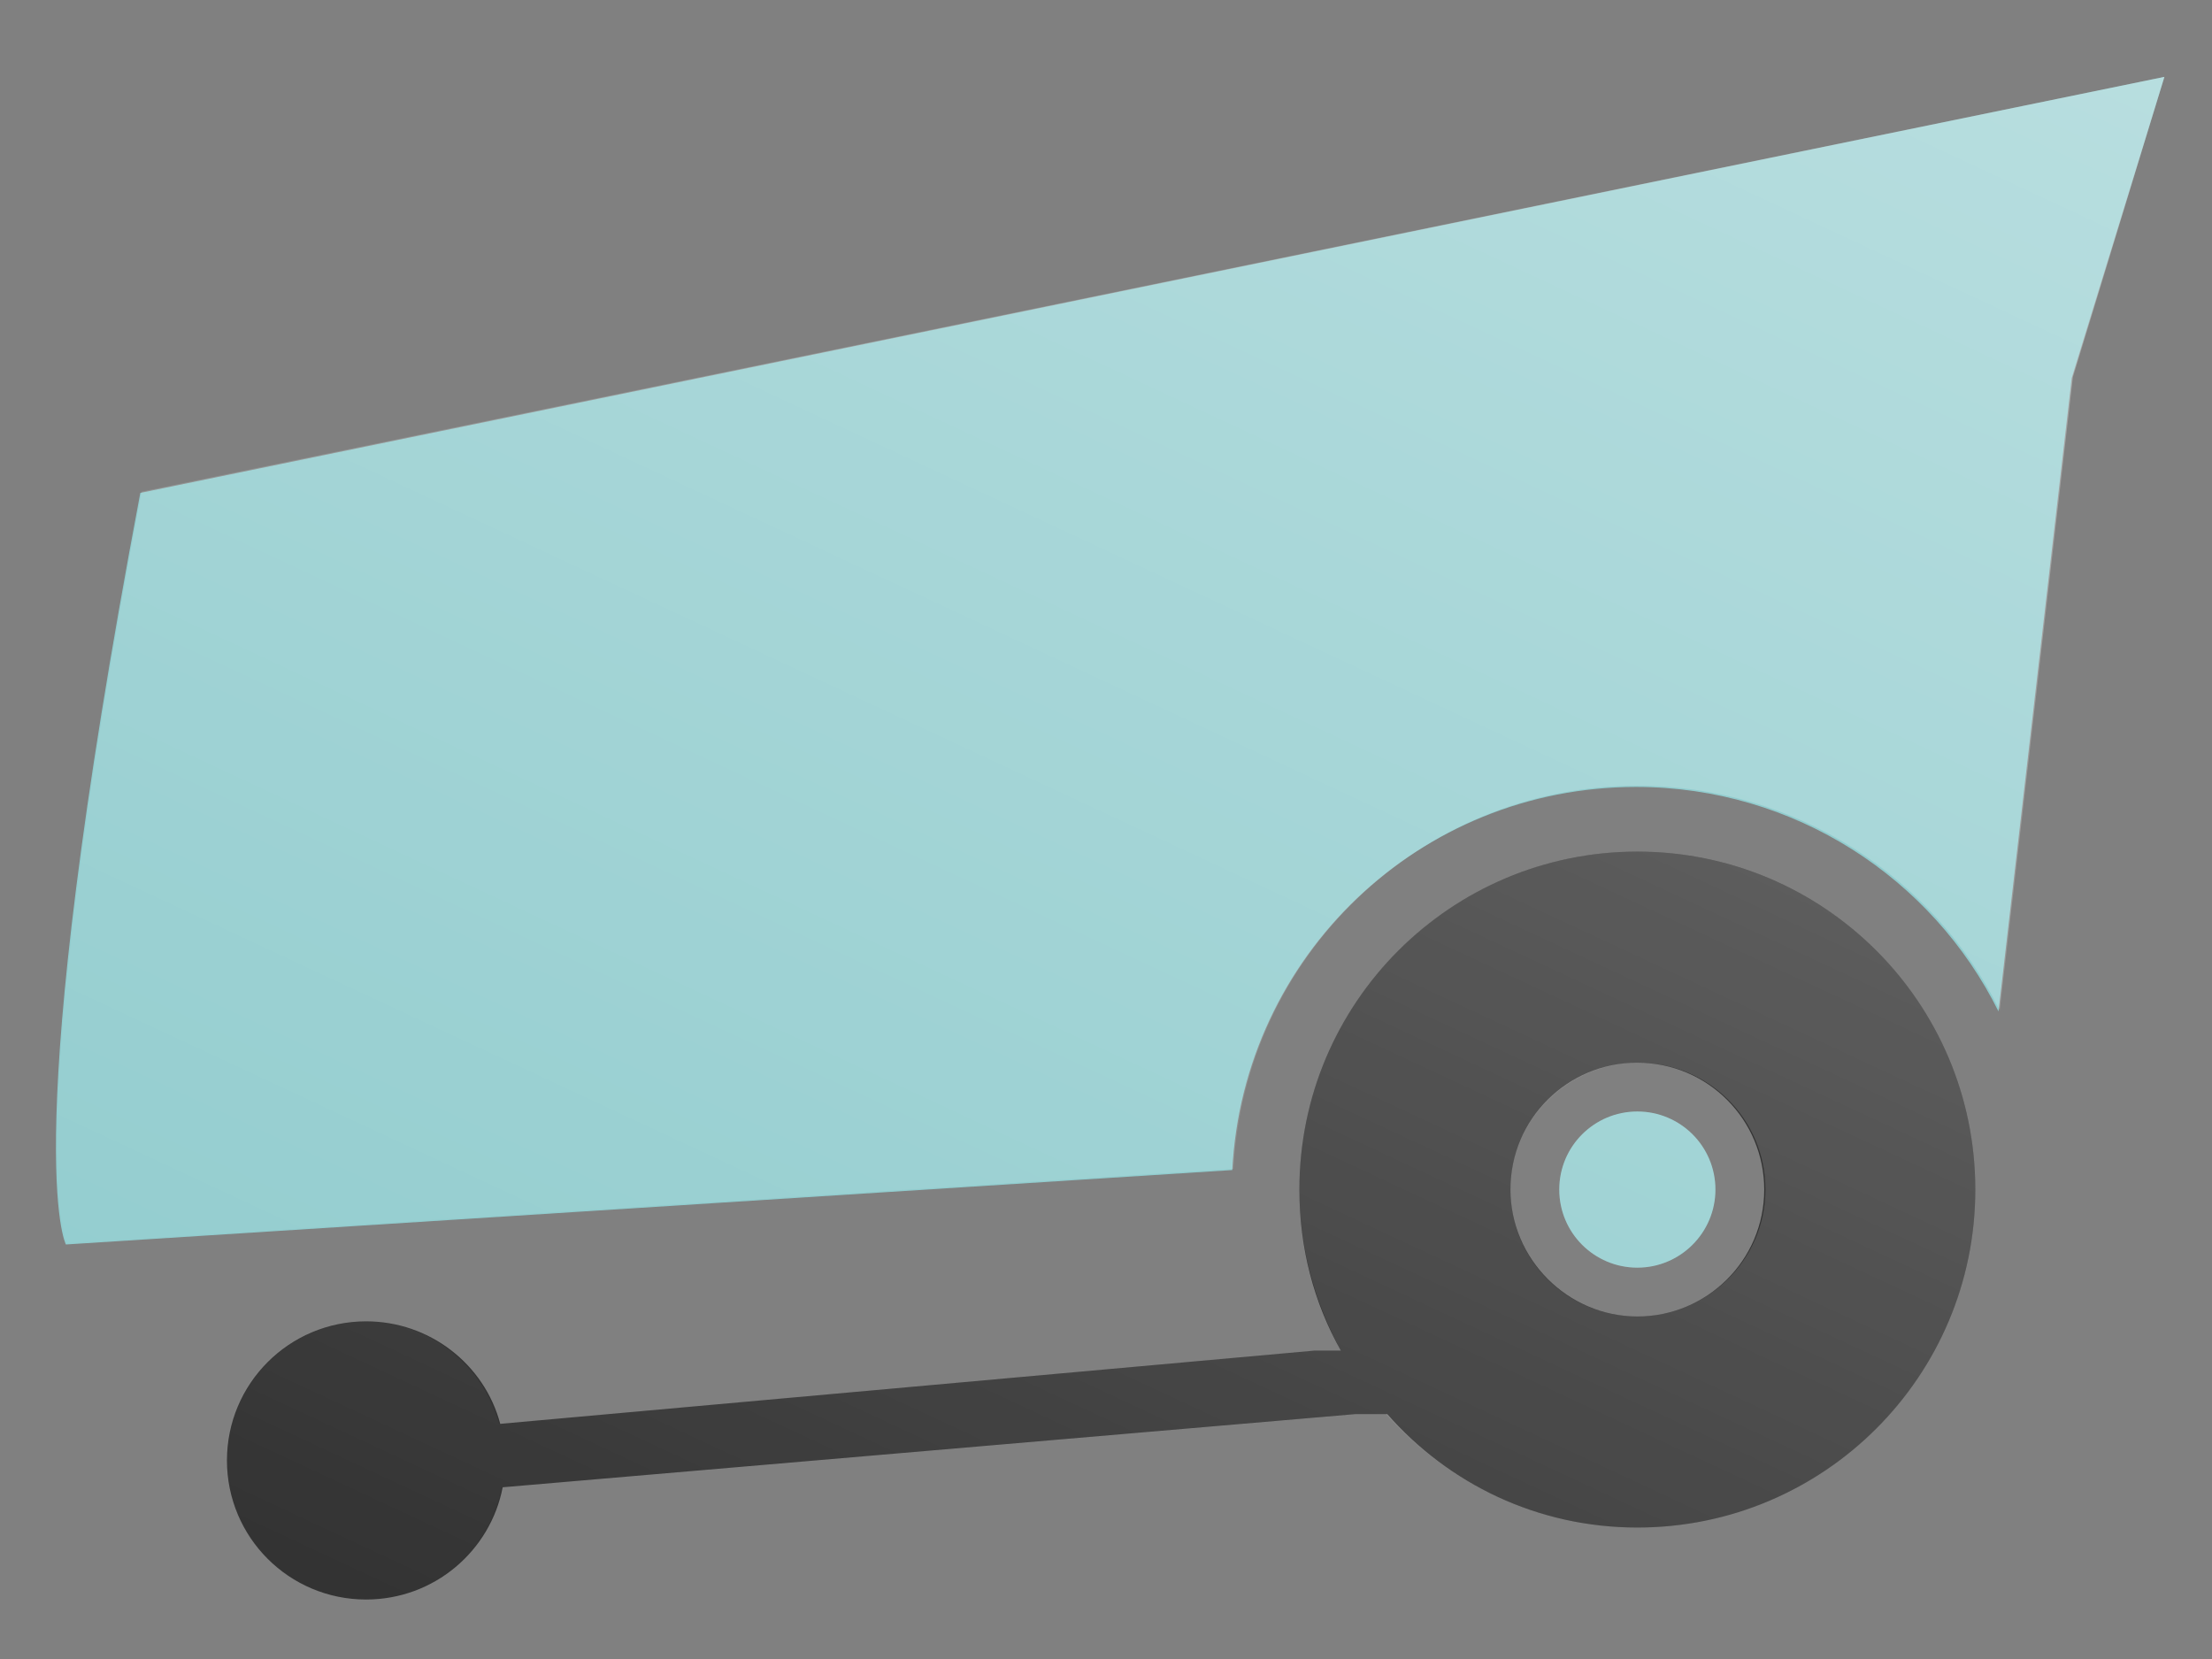 <?xml version="1.0" encoding="utf-8"?>
<!-- Generator: Adobe Illustrator 18.1.1, SVG Export Plug-In . SVG Version: 6.00 Build 0)  -->
<!DOCTYPE svg PUBLIC "-//W3C//DTD SVG 1.1//EN" "http://www.w3.org/Graphics/SVG/1.1/DTD/svg11.dtd">
<svg version="1.1" id="Layer_1" xmlns="http://www.w3.org/2000/svg" xmlns:xlink="http://www.w3.org/1999/xlink" x="0px" y="0px"
	 viewBox="-54.7 319.7 181.3 136" enable-background="new -54.7 319.7 181.3 136" xml:space="preserve">
<rect x="-54.7" y="319.7" width="181.3" height="136" fill="#808080" stroke="none"/>
<path fill="#91CCCE" d="M122.7,326l-165.9,34.1c-10.2,53.9-6.1,61.6-6.1,61.6l95.6-6.1c0.9-17.5,15.3-31.4,33.1-31.4
	c13,0,24.3,7.5,29.7,18.4l6-51.9L122.7,326z"/>
<path fill="#333333" d="M79.5,444.9c15.3,0,27.7-12.4,27.7-27.7c0-15.3-12.4-27.7-27.7-27.7s-27.7,12.4-27.7,27.7
	c0,4.8,1.2,9.3,3.4,13.2H53l-66.7,6c-1.3-4.9-5.8-8.4-11-8.4c-6.3,0-11.4,5.1-11.4,11.4c0,6.3,5.1,11.4,11.4,11.4
	c5.6,0,10.2-4,11.2-9.2l69.9-6h2.6C64,441.3,71.3,444.9,79.5,444.9z M79.5,406.8c5.8,0,10.4,4.7,10.4,10.4c0,5.8-4.7,10.4-10.4,10.4
	s-10.4-4.7-10.4-10.4C69.1,411.4,73.8,406.8,79.5,406.8z"/>
<circle fill="#91CCCE" cx="79.5" cy="417.2" r="6.4"/>
<linearGradient id="SVGID_1_" gradientUnits="userSpaceOnUse" x1="73.419" y1="491.001" x2="-1.223" y2="330.931" gradientTransform="matrix(1 0 0 -1 0 794)">
	<stop  offset="0" style="stop-color:#FFFFFF;stop-opacity:0.35"/>
	<stop  offset="0.988" style="stop-color:#FFFFFF;stop-opacity:0"/>
</linearGradient>
<path fill="url(#SVGID_1_)" d="M115.2,350.6l-6,51.9c-5.4-10.9-16.7-18.4-29.7-18.4c-17.7,0-32.2,13.9-33.1,31.4l-95.6,6.1
	c0,0-4.1-7.7,6.1-61.6L122.7,326L115.2,350.6z M58.9,435.6h-2.6l-69.9,6c-1,5.3-5.7,9.2-11.2,9.2c-6.3,0-11.4-5.1-11.4-11.4
	c0-6.3,5.1-11.4,11.4-11.4c5.3,0,9.7,3.6,11,8.4l66.7-6h2.3c-2.1-3.9-3.4-8.4-3.4-13.2c0-15.3,12.4-27.7,27.7-27.7
	s27.7,12.4,27.7,27.7c0,15.3-12.4,27.7-27.7,27.7C71.3,444.9,64,441.3,58.9,435.6z M69.1,417.2c0,5.8,4.7,10.4,10.4,10.4
	S90,423,90,417.2c0-5.8-4.7-10.4-10.4-10.4S69.1,411.4,69.1,417.2z M73.1,417.2c0,3.6,2.9,6.4,6.4,6.4c3.5,0,6.4-2.9,6.4-6.4
	c0-3.6-2.9-6.4-6.4-6.4S73.1,413.6,73.1,417.2z"/>
</svg>
